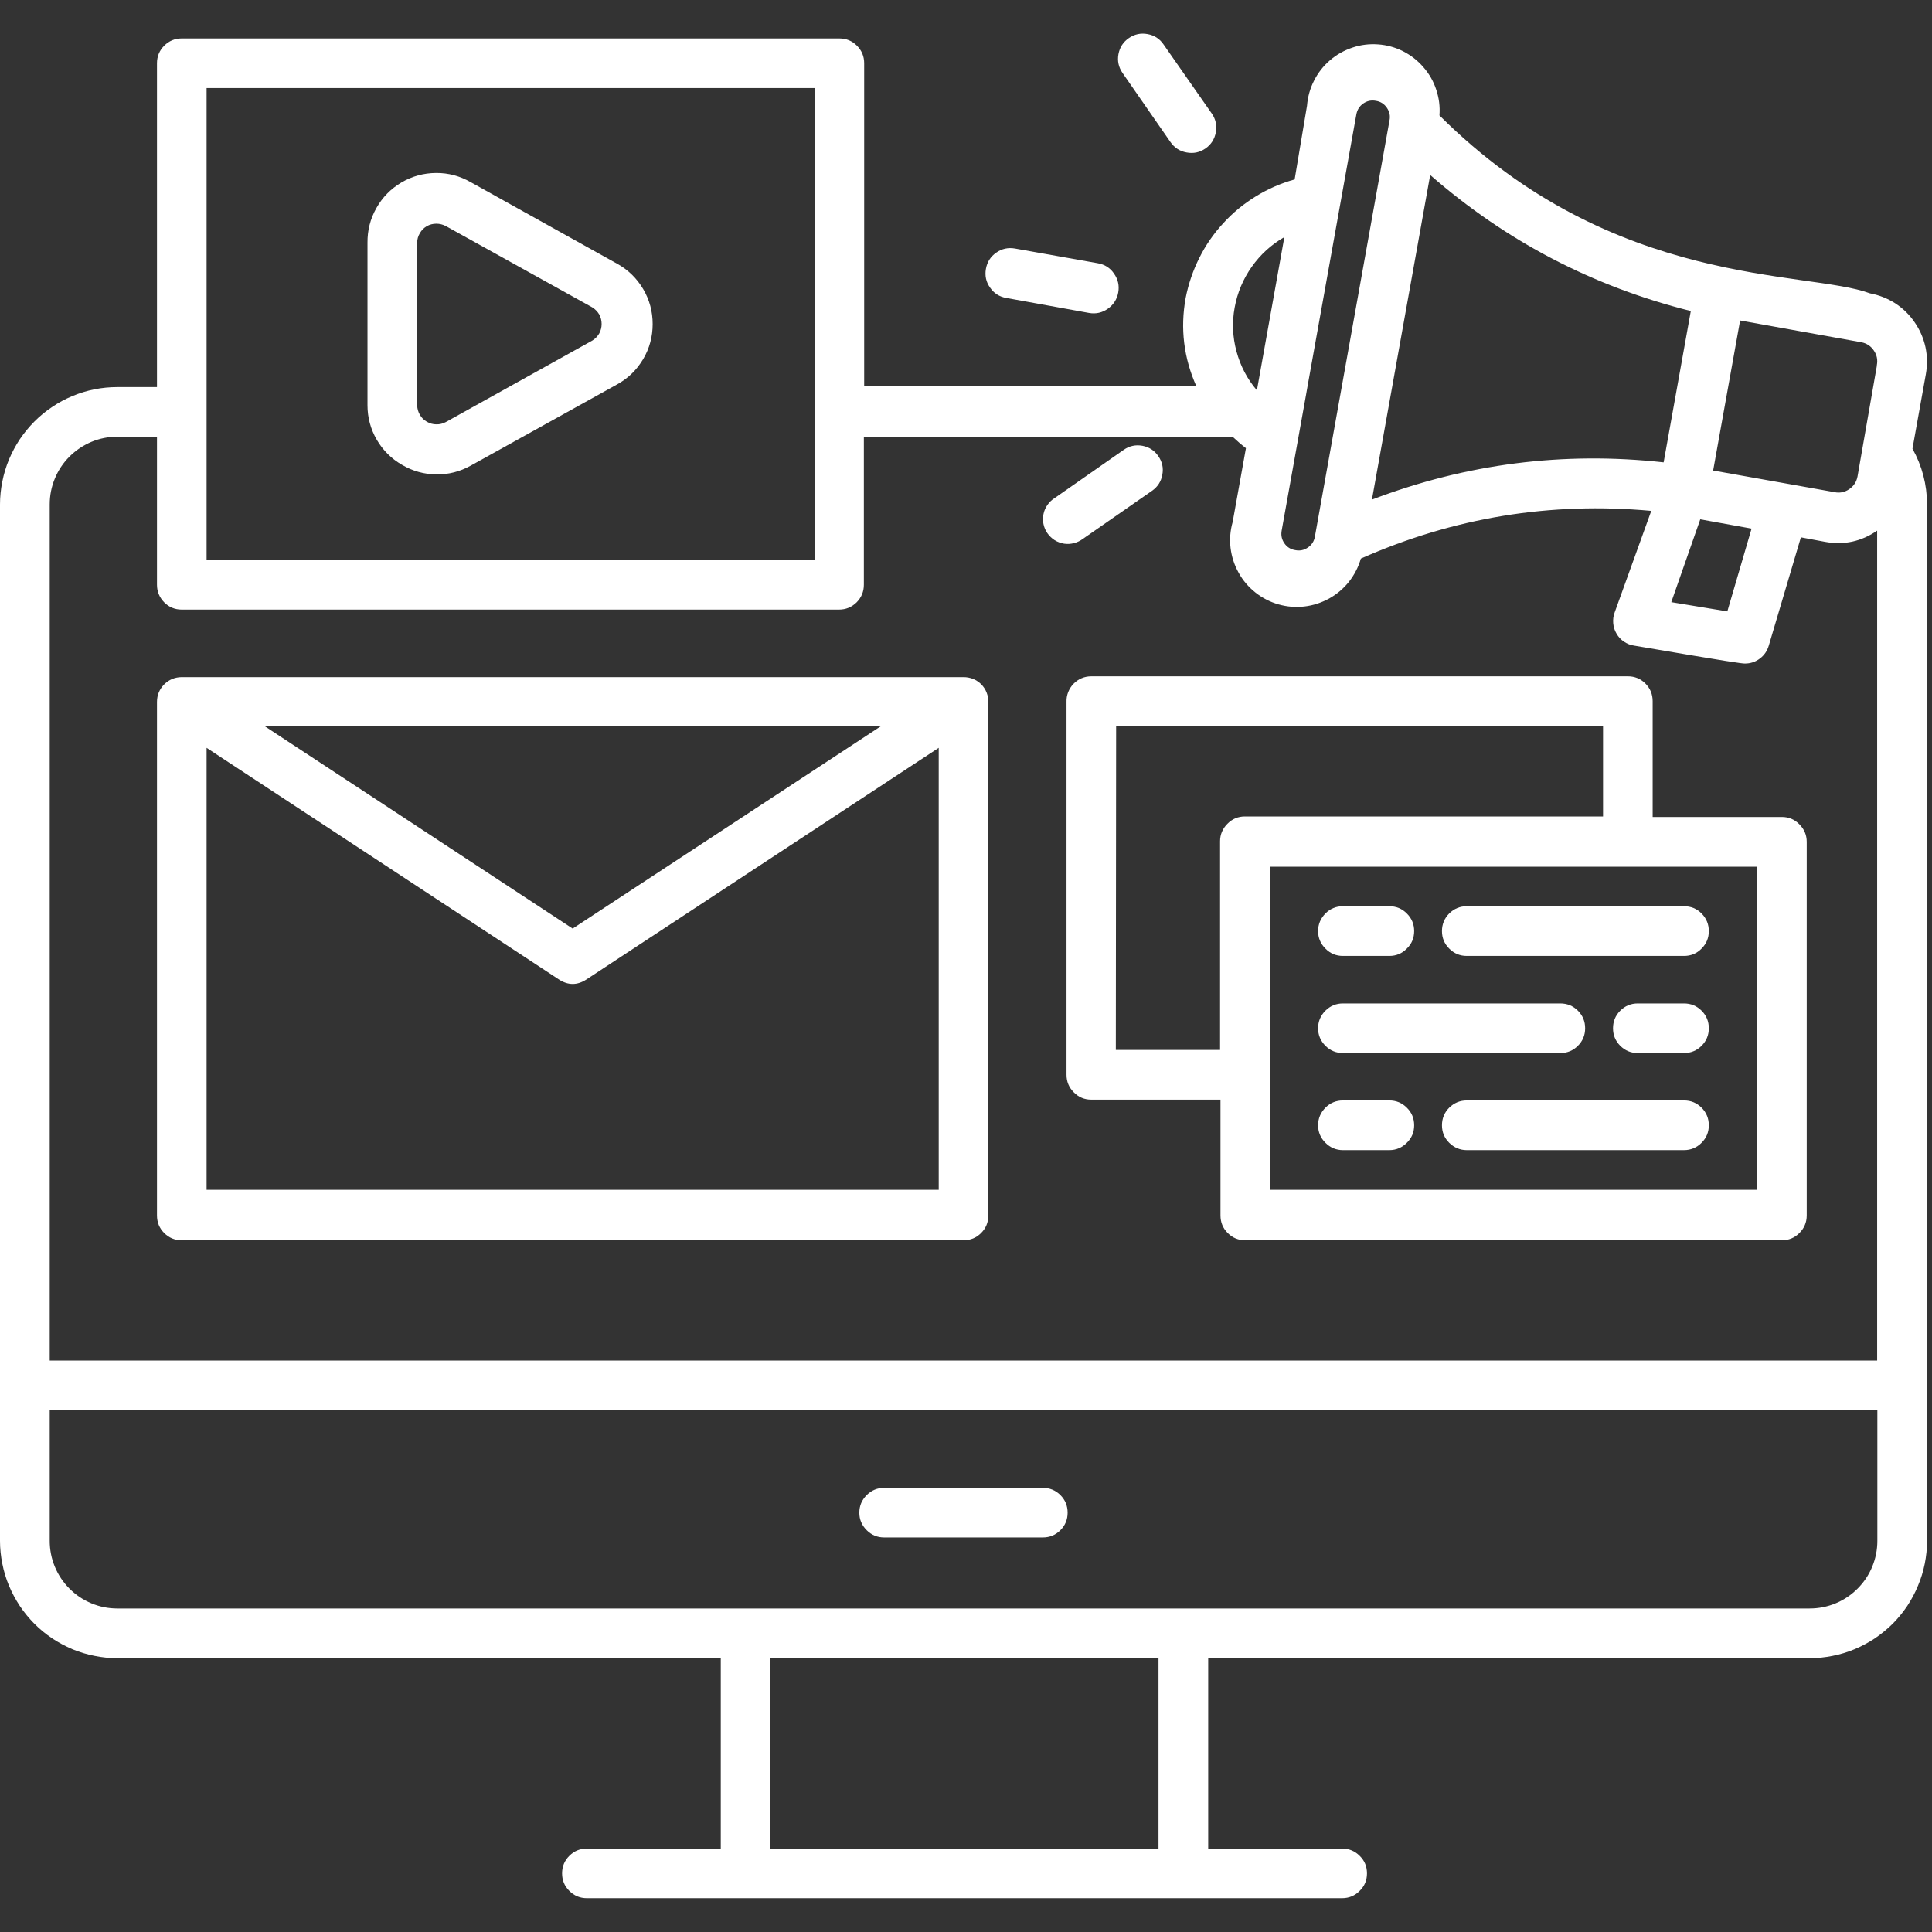 <svg xmlns="http://www.w3.org/2000/svg" xmlns:xlink="http://www.w3.org/1999/xlink" width="100" viewBox="0 0 75 75" height="100" preserveAspectRatio="xMidYMid meet"><rect x="0" y="0" width="75" height="75" fill="#333333" stroke="none"/><defs><clipPath id="e5cbc6ffcf"><path d="M 0 1.266 L 75 1.266 L 75 74 L 0 74 Z M 0 1.266 " clip-rule="nonzero"></path></clipPath><clipPath id="9a5ccfa68e"><path d="M 43 1.266 L 48 1.266 L 48 6 L 43 6 Z M 43 1.266 " clip-rule="nonzero"></path></clipPath></defs><g clip-path="url(#e5cbc6ffcf)"><path fill="#ffffff" d="M 74.242 17.418 L 74.762 14.523 C 74.824 14.172 74.82 13.82 74.746 13.473 C 74.668 13.121 74.527 12.801 74.324 12.508 C 74.121 12.211 73.871 11.969 73.57 11.773 C 73.27 11.582 72.941 11.453 72.59 11.387 C 70.16 10.48 62.641 11.227 55.879 4.48 C 55.906 4.137 55.863 3.805 55.754 3.48 C 55.648 3.156 55.484 2.867 55.258 2.609 C 55.035 2.348 54.77 2.145 54.465 1.988 C 54.16 1.836 53.836 1.746 53.496 1.723 C 53.156 1.699 52.824 1.738 52.5 1.848 C 52.176 1.957 51.883 2.121 51.625 2.344 C 51.367 2.566 51.16 2.832 51.008 3.137 C 50.852 3.441 50.766 3.766 50.738 4.105 L 50.258 6.965 C 49.727 7.113 49.223 7.332 48.754 7.621 C 48.281 7.91 47.859 8.258 47.488 8.664 C 47.113 9.07 46.801 9.52 46.555 10.016 C 46.309 10.508 46.133 11.027 46.027 11.566 C 45.812 12.754 45.953 13.898 46.445 15 L 33.547 15 L 33.547 2.453 C 33.547 2.188 33.453 1.961 33.266 1.773 C 33.078 1.586 32.852 1.492 32.582 1.492 L 7.055 1.492 C 6.789 1.492 6.562 1.586 6.375 1.773 C 6.188 1.961 6.094 2.188 6.094 2.453 L 6.094 15.027 L 4.555 15.027 C 4.258 15.027 3.961 15.055 3.668 15.113 C 3.375 15.172 3.09 15.258 2.812 15.375 C 2.539 15.488 2.273 15.629 2.027 15.797 C 1.777 15.961 1.547 16.152 1.336 16.363 C 1.125 16.574 0.938 16.805 0.77 17.051 C 0.605 17.301 0.465 17.562 0.348 17.84 C 0.234 18.117 0.148 18.402 0.09 18.695 C 0.031 18.988 0 19.281 0 19.582 L 0 59.812 C 0 60.113 0.031 60.41 0.09 60.703 C 0.148 60.996 0.234 61.281 0.348 61.555 C 0.465 61.832 0.605 62.094 0.77 62.344 C 0.938 62.594 1.125 62.82 1.336 63.035 C 1.547 63.246 1.777 63.434 2.027 63.602 C 2.273 63.766 2.539 63.906 2.812 64.023 C 3.09 64.137 3.375 64.223 3.668 64.281 C 3.961 64.34 4.258 64.371 4.555 64.371 L 27.98 64.371 L 27.98 71.762 L 22.781 71.762 C 22.516 71.762 22.289 71.855 22.102 72.043 C 21.914 72.23 21.82 72.457 21.82 72.727 C 21.82 72.992 21.914 73.219 22.102 73.406 C 22.289 73.594 22.516 73.688 22.781 73.688 L 52.102 73.688 C 52.367 73.688 52.594 73.594 52.781 73.406 C 52.973 73.219 53.066 72.992 53.066 72.727 C 53.066 72.457 52.973 72.23 52.781 72.043 C 52.594 71.855 52.367 71.762 52.102 71.762 L 46.902 71.762 L 46.902 64.371 L 70.25 64.371 C 70.551 64.371 70.848 64.34 71.141 64.281 C 71.434 64.223 71.719 64.137 71.992 64.023 C 72.27 63.906 72.531 63.766 72.781 63.602 C 73.027 63.434 73.258 63.246 73.473 63.035 C 73.684 62.82 73.871 62.594 74.039 62.344 C 74.203 62.094 74.344 61.832 74.457 61.555 C 74.574 61.281 74.66 60.996 74.719 60.703 C 74.777 60.41 74.809 60.113 74.809 59.812 L 74.809 19.582 C 74.805 18.812 74.617 18.09 74.242 17.418 Z M 72.859 14.203 L 72.109 18.496 C 72.07 18.703 71.965 18.867 71.789 18.988 C 71.613 19.109 71.422 19.148 71.215 19.105 L 66.504 18.266 L 67.551 12.441 L 72.27 13.289 C 72.473 13.332 72.633 13.441 72.746 13.613 C 72.863 13.785 72.898 13.973 72.859 14.176 Z M 67.996 20.52 L 67.055 23.734 L 64.879 23.375 L 66.004 20.16 Z M 64.582 17.949 C 60.691 17.52 56.918 18 53.258 19.395 C 53.488 18.109 52.422 24.062 55.52 6.793 C 58.469 9.367 61.84 11.125 65.637 12.074 Z M 53.414 3.914 C 53.59 3.941 53.734 4.031 53.836 4.18 C 53.941 4.332 53.977 4.492 53.941 4.672 L 51.043 20.836 C 51.012 21.012 50.922 21.152 50.773 21.254 C 50.621 21.359 50.461 21.391 50.281 21.355 C 50.105 21.328 49.961 21.238 49.859 21.09 C 49.754 20.938 49.723 20.777 49.754 20.598 C 52.184 7.07 48.906 25.309 52.652 4.449 C 52.684 4.266 52.77 4.125 52.918 4.02 C 53.07 3.914 53.234 3.879 53.414 3.914 Z M 47.93 11.934 C 48.035 11.359 48.258 10.832 48.594 10.355 C 48.93 9.879 49.352 9.496 49.859 9.203 L 48.793 15.152 C 48.414 14.711 48.152 14.203 48 13.641 C 47.848 13.078 47.824 12.508 47.93 11.934 Z M 8.02 3.418 L 31.621 3.418 L 31.621 21.734 L 8.02 21.734 Z M 4.555 16.953 L 6.094 16.953 L 6.094 22.699 C 6.094 22.965 6.188 23.191 6.375 23.383 C 6.562 23.57 6.789 23.664 7.055 23.664 L 32.57 23.664 C 32.836 23.664 33.062 23.57 33.254 23.383 C 33.441 23.191 33.535 22.965 33.535 22.699 L 33.535 16.953 L 47.848 16.953 C 48.016 17.109 48.18 17.254 48.367 17.398 L 47.852 20.262 C 47.758 20.594 47.73 20.93 47.77 21.27 C 47.812 21.609 47.914 21.93 48.082 22.23 C 48.246 22.531 48.465 22.785 48.734 23 C 49 23.211 49.301 23.367 49.629 23.461 C 49.961 23.555 50.297 23.582 50.637 23.543 C 50.977 23.504 51.297 23.398 51.598 23.234 C 51.898 23.066 52.152 22.852 52.367 22.582 C 52.578 22.312 52.734 22.012 52.828 21.684 C 56.426 20.09 60.184 19.473 64.102 19.832 L 62.68 23.777 C 62.629 23.914 62.613 24.055 62.625 24.195 C 62.637 24.34 62.68 24.477 62.754 24.598 C 62.824 24.723 62.922 24.828 63.039 24.906 C 63.16 24.988 63.289 25.043 63.434 25.062 C 67.211 25.707 67.617 25.758 67.738 25.758 C 67.953 25.758 68.145 25.695 68.316 25.566 C 68.488 25.438 68.602 25.27 68.664 25.062 L 69.91 20.859 L 70.855 21.035 C 71.586 21.168 72.262 21.02 72.871 20.598 L 72.871 52.816 L 1.93 52.816 L 1.93 19.582 C 1.93 19.234 1.996 18.898 2.129 18.578 C 2.262 18.254 2.453 17.969 2.699 17.723 C 2.945 17.477 3.23 17.289 3.551 17.152 C 3.871 17.02 4.207 16.953 4.555 16.953 Z M 44.973 71.762 L 29.91 71.762 L 29.91 64.371 L 44.973 64.371 Z M 70.25 62.441 L 4.555 62.441 C 4.207 62.441 3.871 62.375 3.551 62.242 C 3.23 62.109 2.945 61.918 2.699 61.672 C 2.453 61.426 2.262 61.141 2.129 60.82 C 1.996 60.496 1.93 60.164 1.93 59.812 L 1.93 54.742 L 72.879 54.742 L 72.879 59.812 C 72.879 60.164 72.812 60.496 72.68 60.82 C 72.547 61.141 72.355 61.426 72.109 61.672 C 71.863 61.918 71.578 62.109 71.258 62.242 C 70.934 62.375 70.598 62.441 70.25 62.441 Z M 70.25 62.441 " fill-opacity="1" fill-rule="nonzero"></path></g><path fill="#ffffff" d="M 40.48 57.758 L 34.324 57.758 C 34.059 57.758 33.832 57.852 33.645 58.039 C 33.457 58.227 33.359 58.453 33.359 58.723 C 33.359 58.988 33.457 59.215 33.645 59.402 C 33.832 59.59 34.059 59.684 34.324 59.684 L 40.48 59.684 C 40.75 59.684 40.977 59.59 41.164 59.402 C 41.352 59.215 41.445 58.988 41.445 58.723 C 41.445 58.453 41.352 58.227 41.164 58.039 C 40.977 57.852 40.75 57.758 40.48 57.758 Z M 40.48 57.758 " fill-opacity="1" fill-rule="nonzero"></path><path fill="#ffffff" d="M 39.062 11.566 L 42.273 12.148 C 42.543 12.195 42.785 12.141 43.008 11.984 C 43.227 11.828 43.363 11.617 43.41 11.352 C 43.457 11.086 43.402 10.844 43.246 10.621 C 43.094 10.398 42.883 10.266 42.617 10.219 L 39.402 9.648 C 39.137 9.602 38.895 9.652 38.672 9.809 C 38.453 9.961 38.32 10.172 38.273 10.438 C 38.227 10.703 38.277 10.945 38.434 11.164 C 38.586 11.387 38.797 11.52 39.062 11.566 Z M 39.062 11.566 " fill-opacity="1" fill-rule="nonzero"></path><g clip-path="url(#9a5ccfa68e)"><path fill="#ffffff" d="M 45.438 5.516 C 45.59 5.734 45.797 5.871 46.062 5.918 C 46.328 5.969 46.57 5.918 46.793 5.766 C 47.016 5.613 47.148 5.402 47.199 5.137 C 47.246 4.875 47.195 4.629 47.043 4.41 L 45.172 1.73 C 45.023 1.508 44.812 1.371 44.551 1.324 C 44.285 1.273 44.043 1.328 43.824 1.477 C 43.602 1.629 43.469 1.836 43.418 2.102 C 43.371 2.363 43.422 2.605 43.574 2.828 Z M 45.438 5.516 " fill-opacity="1" fill-rule="nonzero"></path></g><path fill="#ffffff" d="M 42.043 20.914 L 44.723 19.051 C 44.941 18.898 45.074 18.691 45.121 18.43 C 45.172 18.164 45.117 17.926 44.965 17.707 C 44.816 17.488 44.609 17.355 44.348 17.305 C 44.086 17.258 43.844 17.309 43.625 17.461 L 40.945 19.332 C 40.832 19.402 40.738 19.492 40.664 19.598 C 40.586 19.707 40.535 19.824 40.508 19.957 C 40.48 20.086 40.48 20.215 40.508 20.344 C 40.535 20.473 40.586 20.594 40.66 20.699 C 40.738 20.809 40.832 20.898 40.941 20.969 C 41.055 21.039 41.176 21.082 41.309 21.105 C 41.438 21.125 41.566 21.117 41.695 21.082 C 41.824 21.051 41.938 20.992 42.043 20.914 Z M 42.043 20.914 " fill-opacity="1" fill-rule="nonzero"></path><path fill="#ffffff" d="M 15.609 18.047 C 16.02 18.289 16.461 18.41 16.938 18.418 C 17.41 18.422 17.855 18.309 18.27 18.078 L 23.957 14.922 C 24.383 14.688 24.719 14.359 24.969 13.938 C 25.215 13.52 25.336 13.066 25.336 12.582 C 25.336 12.094 25.215 11.641 24.969 11.223 C 24.719 10.801 24.383 10.473 23.957 10.238 L 18.27 7.07 C 17.855 6.832 17.406 6.711 16.926 6.715 C 16.445 6.719 16 6.84 15.586 7.082 C 15.172 7.328 14.848 7.656 14.613 8.074 C 14.375 8.492 14.262 8.941 14.266 9.422 L 14.266 15.734 C 14.266 16.211 14.387 16.656 14.625 17.07 C 14.867 17.484 15.195 17.809 15.609 18.047 Z M 16.195 9.422 C 16.195 9.289 16.23 9.168 16.297 9.055 C 16.363 8.938 16.453 8.848 16.566 8.781 C 16.684 8.715 16.805 8.684 16.938 8.684 C 17.07 8.684 17.191 8.715 17.309 8.777 L 22.996 11.934 C 23.105 12.004 23.195 12.094 23.262 12.207 C 23.324 12.324 23.355 12.445 23.355 12.578 C 23.355 12.707 23.324 12.832 23.262 12.945 C 23.195 13.059 23.105 13.152 22.996 13.219 L 17.309 16.383 C 17.191 16.445 17.07 16.477 16.938 16.473 C 16.809 16.473 16.684 16.438 16.57 16.371 C 16.457 16.309 16.367 16.219 16.301 16.105 C 16.234 15.992 16.199 15.871 16.195 15.738 Z M 16.195 9.422 " fill-opacity="1" fill-rule="nonzero"></path><path fill="#ffffff" d="M 6.094 27.262 L 6.094 47.184 C 6.094 47.453 6.188 47.68 6.375 47.867 C 6.562 48.055 6.789 48.148 7.055 48.148 L 37.402 48.148 C 37.668 48.148 37.898 48.055 38.086 47.867 C 38.273 47.68 38.367 47.453 38.367 47.184 L 38.367 27.262 C 38.371 27.133 38.348 27.008 38.301 26.887 C 38.254 26.766 38.184 26.66 38.094 26.566 C 38.004 26.477 37.898 26.406 37.777 26.355 C 37.656 26.309 37.531 26.285 37.402 26.285 L 7.051 26.285 C 6.785 26.289 6.559 26.383 6.371 26.57 C 6.188 26.758 6.094 26.984 6.094 27.25 Z M 8.02 46.188 L 8.02 29.031 L 21.703 38.027 C 22.055 38.254 22.406 38.254 22.758 38.027 L 36.441 29.031 L 36.441 46.188 Z M 10.281 28.195 L 34.191 28.195 L 22.23 36.047 Z M 10.281 28.195 " fill-opacity="1" fill-rule="nonzero"></path><path fill="#ffffff" d="M 41.402 27.25 L 41.402 41.723 C 41.402 41.988 41.496 42.215 41.684 42.402 C 41.871 42.594 42.098 42.688 42.363 42.688 L 47.379 42.688 L 47.379 47.184 C 47.379 47.453 47.473 47.68 47.66 47.867 C 47.848 48.055 48.074 48.148 48.344 48.148 L 69.172 48.148 C 69.438 48.148 69.664 48.055 69.852 47.867 C 70.039 47.68 70.137 47.453 70.137 47.184 L 70.137 32.68 C 70.137 32.414 70.039 32.188 69.852 32 C 69.664 31.809 69.438 31.715 69.172 31.715 L 64.156 31.715 L 64.156 27.219 C 64.156 26.949 64.062 26.723 63.875 26.535 C 63.688 26.348 63.461 26.254 63.195 26.254 L 42.363 26.254 C 42.234 26.254 42.109 26.277 41.988 26.328 C 41.867 26.379 41.762 26.453 41.672 26.547 C 41.582 26.641 41.512 26.75 41.465 26.871 C 41.418 26.992 41.398 27.117 41.402 27.25 Z M 68.207 46.188 L 49.305 46.188 L 49.305 33.645 L 68.207 33.645 Z M 43.328 28.195 L 62.23 28.195 L 62.23 31.695 L 48.328 31.695 C 48.062 31.695 47.836 31.789 47.648 31.98 C 47.461 32.168 47.363 32.395 47.363 32.66 L 47.363 40.758 L 43.316 40.758 Z M 43.328 28.195 " fill-opacity="1" fill-rule="nonzero"></path><path fill="#ffffff" d="M 52.133 37.109 L 53.934 37.109 C 54.199 37.109 54.426 37.016 54.613 36.824 C 54.805 36.637 54.898 36.41 54.898 36.145 C 54.898 35.879 54.805 35.652 54.613 35.461 C 54.426 35.273 54.199 35.18 53.934 35.18 L 52.133 35.18 C 51.867 35.18 51.641 35.273 51.453 35.461 C 51.266 35.652 51.168 35.879 51.168 36.145 C 51.168 36.41 51.266 36.637 51.453 36.824 C 51.641 37.016 51.867 37.109 52.133 37.109 Z M 52.133 37.109 " fill-opacity="1" fill-rule="nonzero"></path><path fill="#ffffff" d="M 55.977 36.145 C 55.977 36.41 56.07 36.637 56.258 36.824 C 56.449 37.016 56.676 37.109 56.941 37.109 L 65.371 37.109 C 65.641 37.109 65.867 37.016 66.055 36.824 C 66.242 36.637 66.336 36.41 66.336 36.145 C 66.336 35.879 66.242 35.652 66.055 35.461 C 65.867 35.273 65.641 35.18 65.371 35.18 L 56.941 35.18 C 56.676 35.18 56.449 35.273 56.258 35.461 C 56.07 35.652 55.977 35.879 55.977 36.145 Z M 55.977 36.145 " fill-opacity="1" fill-rule="nonzero"></path><path fill="#ffffff" d="M 53.934 42.719 L 52.133 42.719 C 51.867 42.719 51.641 42.812 51.453 43 C 51.266 43.188 51.168 43.418 51.168 43.684 C 51.168 43.949 51.266 44.176 51.453 44.363 C 51.641 44.551 51.867 44.648 52.133 44.648 L 53.934 44.648 C 54.199 44.648 54.426 44.551 54.613 44.363 C 54.805 44.176 54.898 43.949 54.898 43.684 C 54.898 43.418 54.805 43.188 54.613 43 C 54.426 42.812 54.199 42.719 53.934 42.719 Z M 53.934 42.719 " fill-opacity="1" fill-rule="nonzero"></path><path fill="#ffffff" d="M 65.371 42.719 L 56.941 42.719 C 56.676 42.719 56.449 42.812 56.258 43 C 56.07 43.188 55.977 43.418 55.977 43.684 C 55.977 43.949 56.07 44.176 56.258 44.363 C 56.449 44.551 56.676 44.648 56.941 44.648 L 65.371 44.648 C 65.641 44.648 65.867 44.551 66.055 44.363 C 66.242 44.176 66.336 43.949 66.336 43.684 C 66.336 43.418 66.242 43.188 66.055 43 C 65.867 42.812 65.641 42.719 65.371 42.719 Z M 65.371 42.719 " fill-opacity="1" fill-rule="nonzero"></path><path fill="#ffffff" d="M 65.371 38.953 L 63.578 38.953 C 63.312 38.953 63.086 39.047 62.898 39.234 C 62.711 39.422 62.617 39.648 62.617 39.918 C 62.617 40.184 62.711 40.41 62.898 40.598 C 63.086 40.785 63.312 40.879 63.578 40.879 L 65.371 40.879 C 65.641 40.879 65.867 40.785 66.055 40.598 C 66.242 40.41 66.336 40.184 66.336 39.918 C 66.336 39.648 66.242 39.422 66.055 39.234 C 65.867 39.047 65.641 38.953 65.371 38.953 Z M 65.371 38.953 " fill-opacity="1" fill-rule="nonzero"></path><path fill="#ffffff" d="M 52.133 40.879 L 60.57 40.879 C 60.84 40.879 61.066 40.785 61.254 40.598 C 61.441 40.41 61.535 40.184 61.535 39.918 C 61.535 39.648 61.441 39.422 61.254 39.234 C 61.066 39.047 60.84 38.953 60.57 38.953 L 52.133 38.953 C 51.867 38.953 51.641 39.047 51.453 39.234 C 51.266 39.422 51.168 39.648 51.168 39.918 C 51.168 40.184 51.266 40.41 51.453 40.598 C 51.641 40.785 51.867 40.879 52.133 40.879 Z M 52.133 40.879 " fill-opacity="1" fill-rule="nonzero"></path></svg>